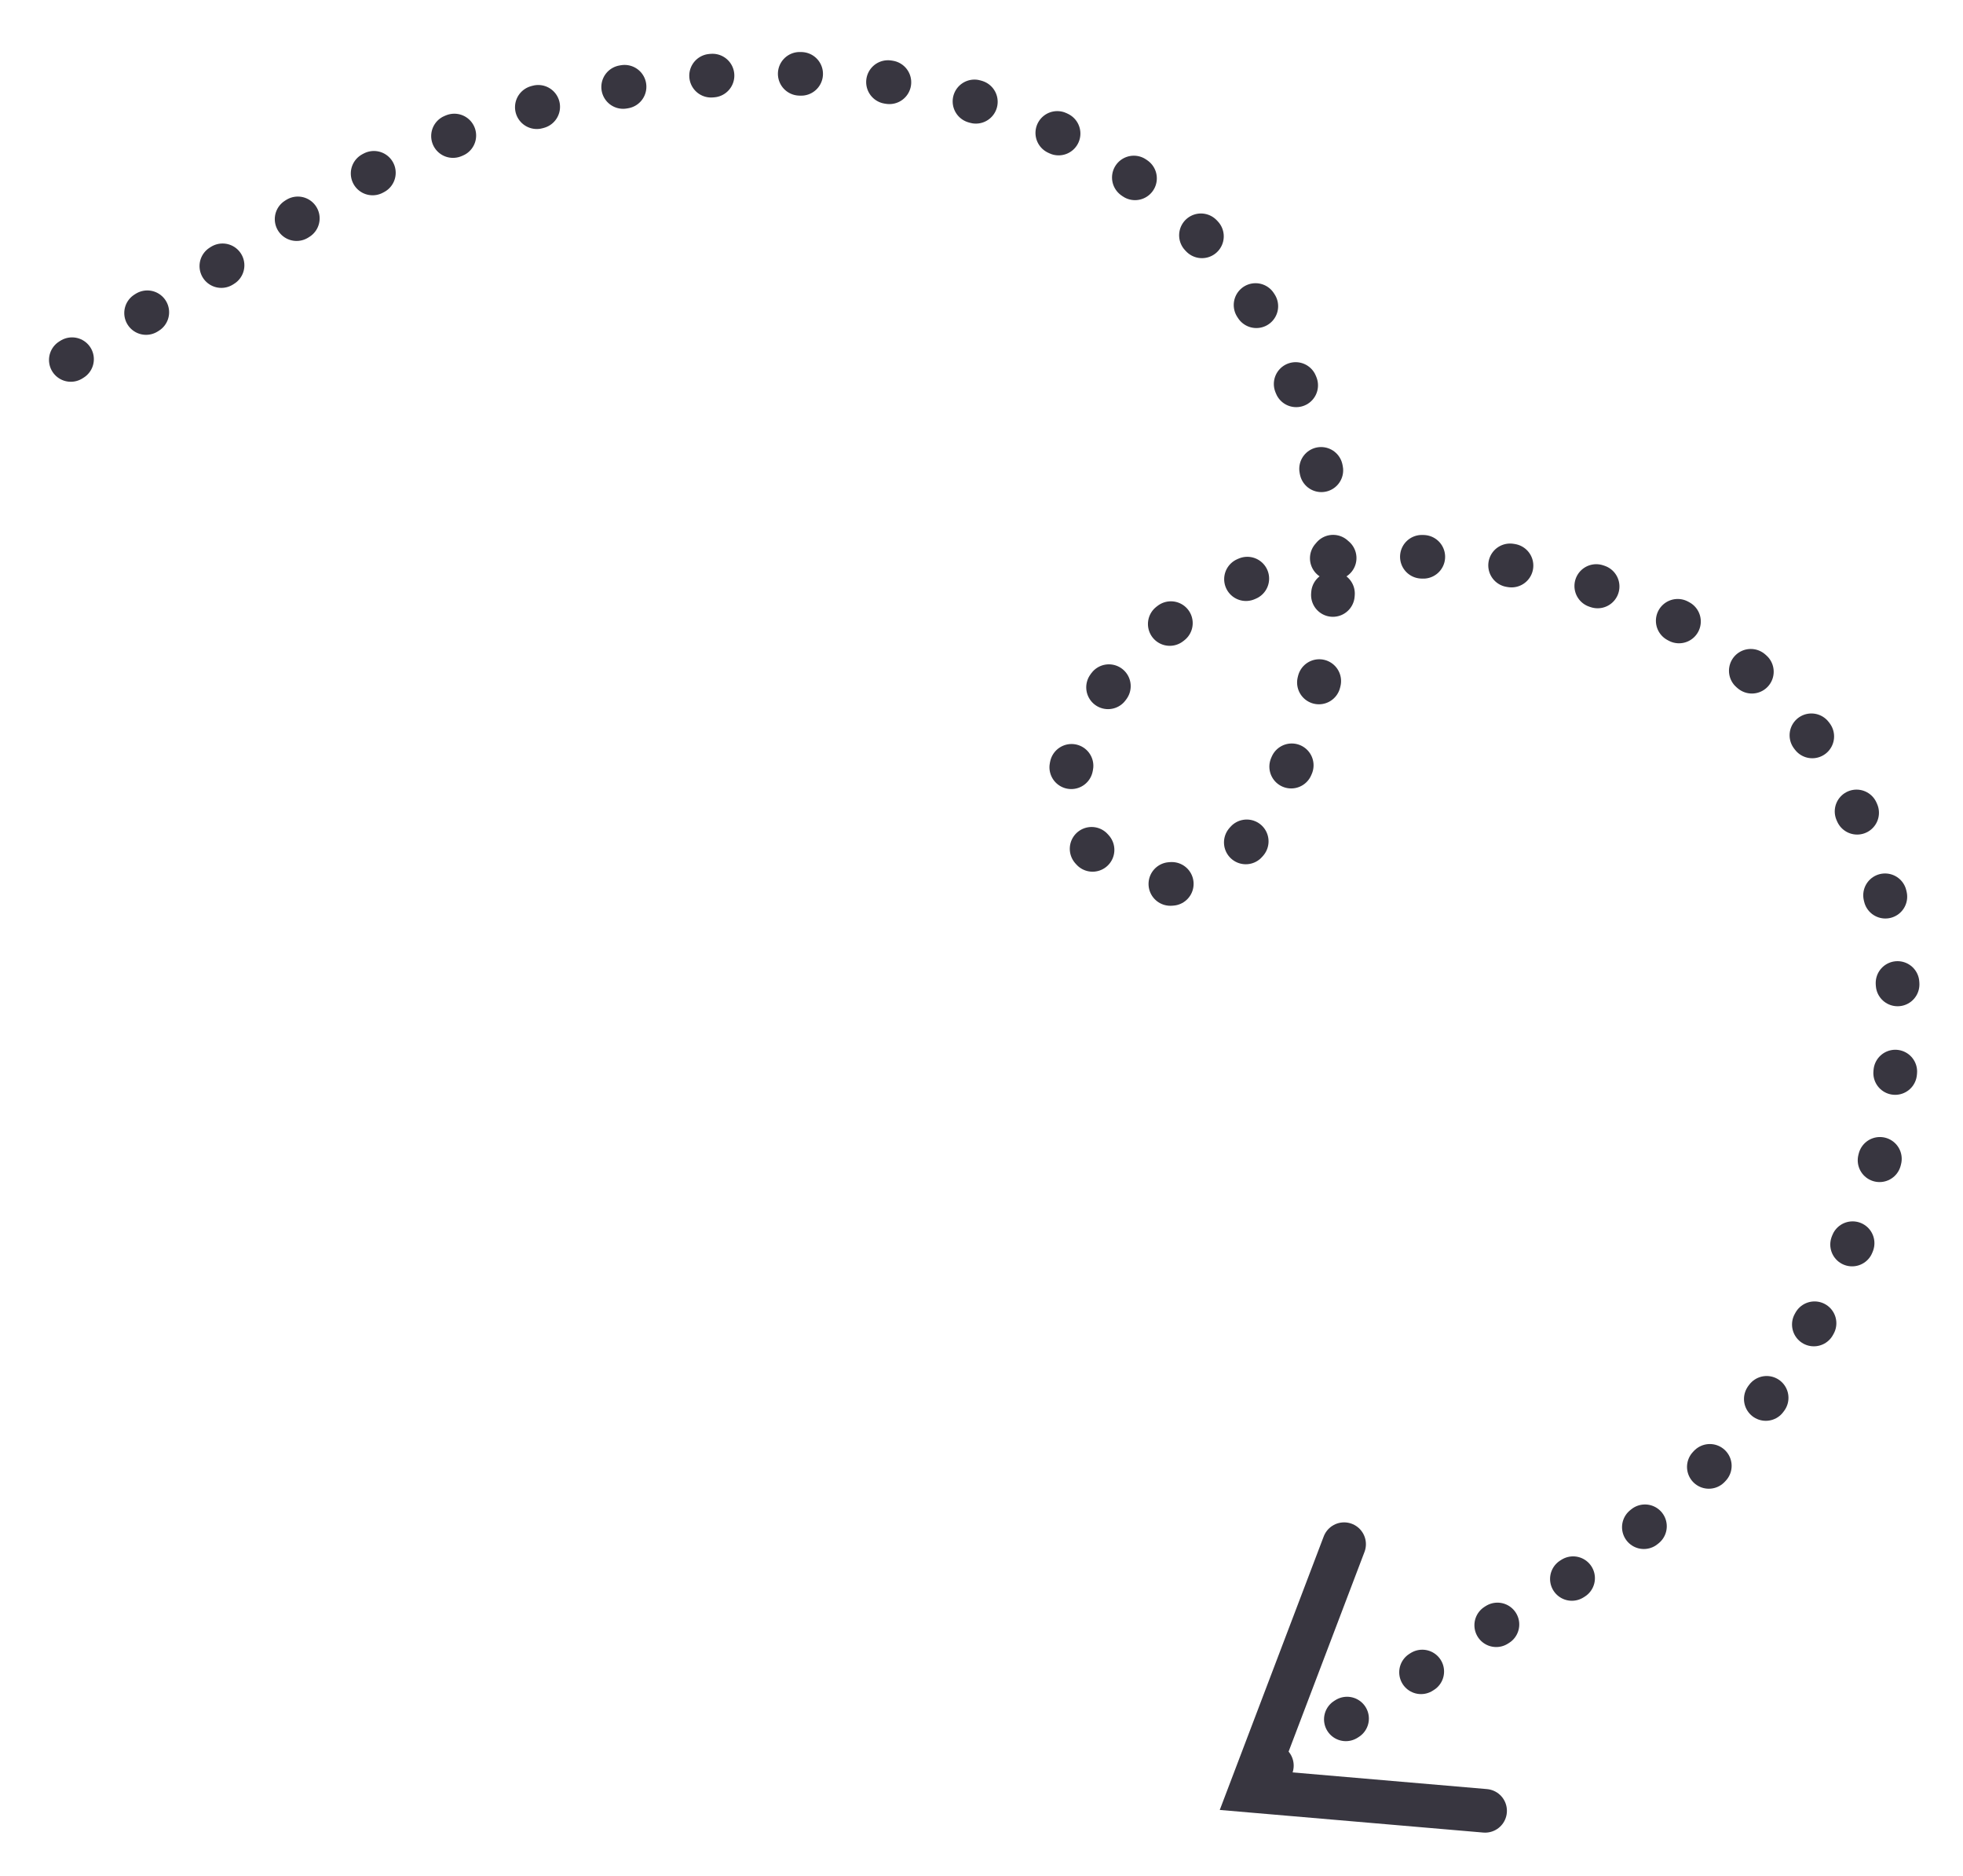 <?xml version="1.0" encoding="UTF-8"?> <svg xmlns="http://www.w3.org/2000/svg" width="135" height="129" viewBox="0 0 135 129" fill="none"><path d="M91.688 38.38C78.891 39.211 67.604 54.745 77.011 59.865C86.825 65.206 92.187 45.996 91.688 38.38ZM91.688 38.38C141.03 35.178 140.7 90.505 105.853 109.912L87.36 121.485M91.688 38.38C89.38 3.1 49.462 -2.014 23.806 12.944L2.346 26.327" stroke="#383640" stroke-width="3" stroke-linecap="round" stroke-dasharray="0.1 6"></path><path d="M92.437 106.188L85.994 123.139L102.134 124.524" stroke="#383640" stroke-width="3" stroke-linecap="round"></path></svg> 
